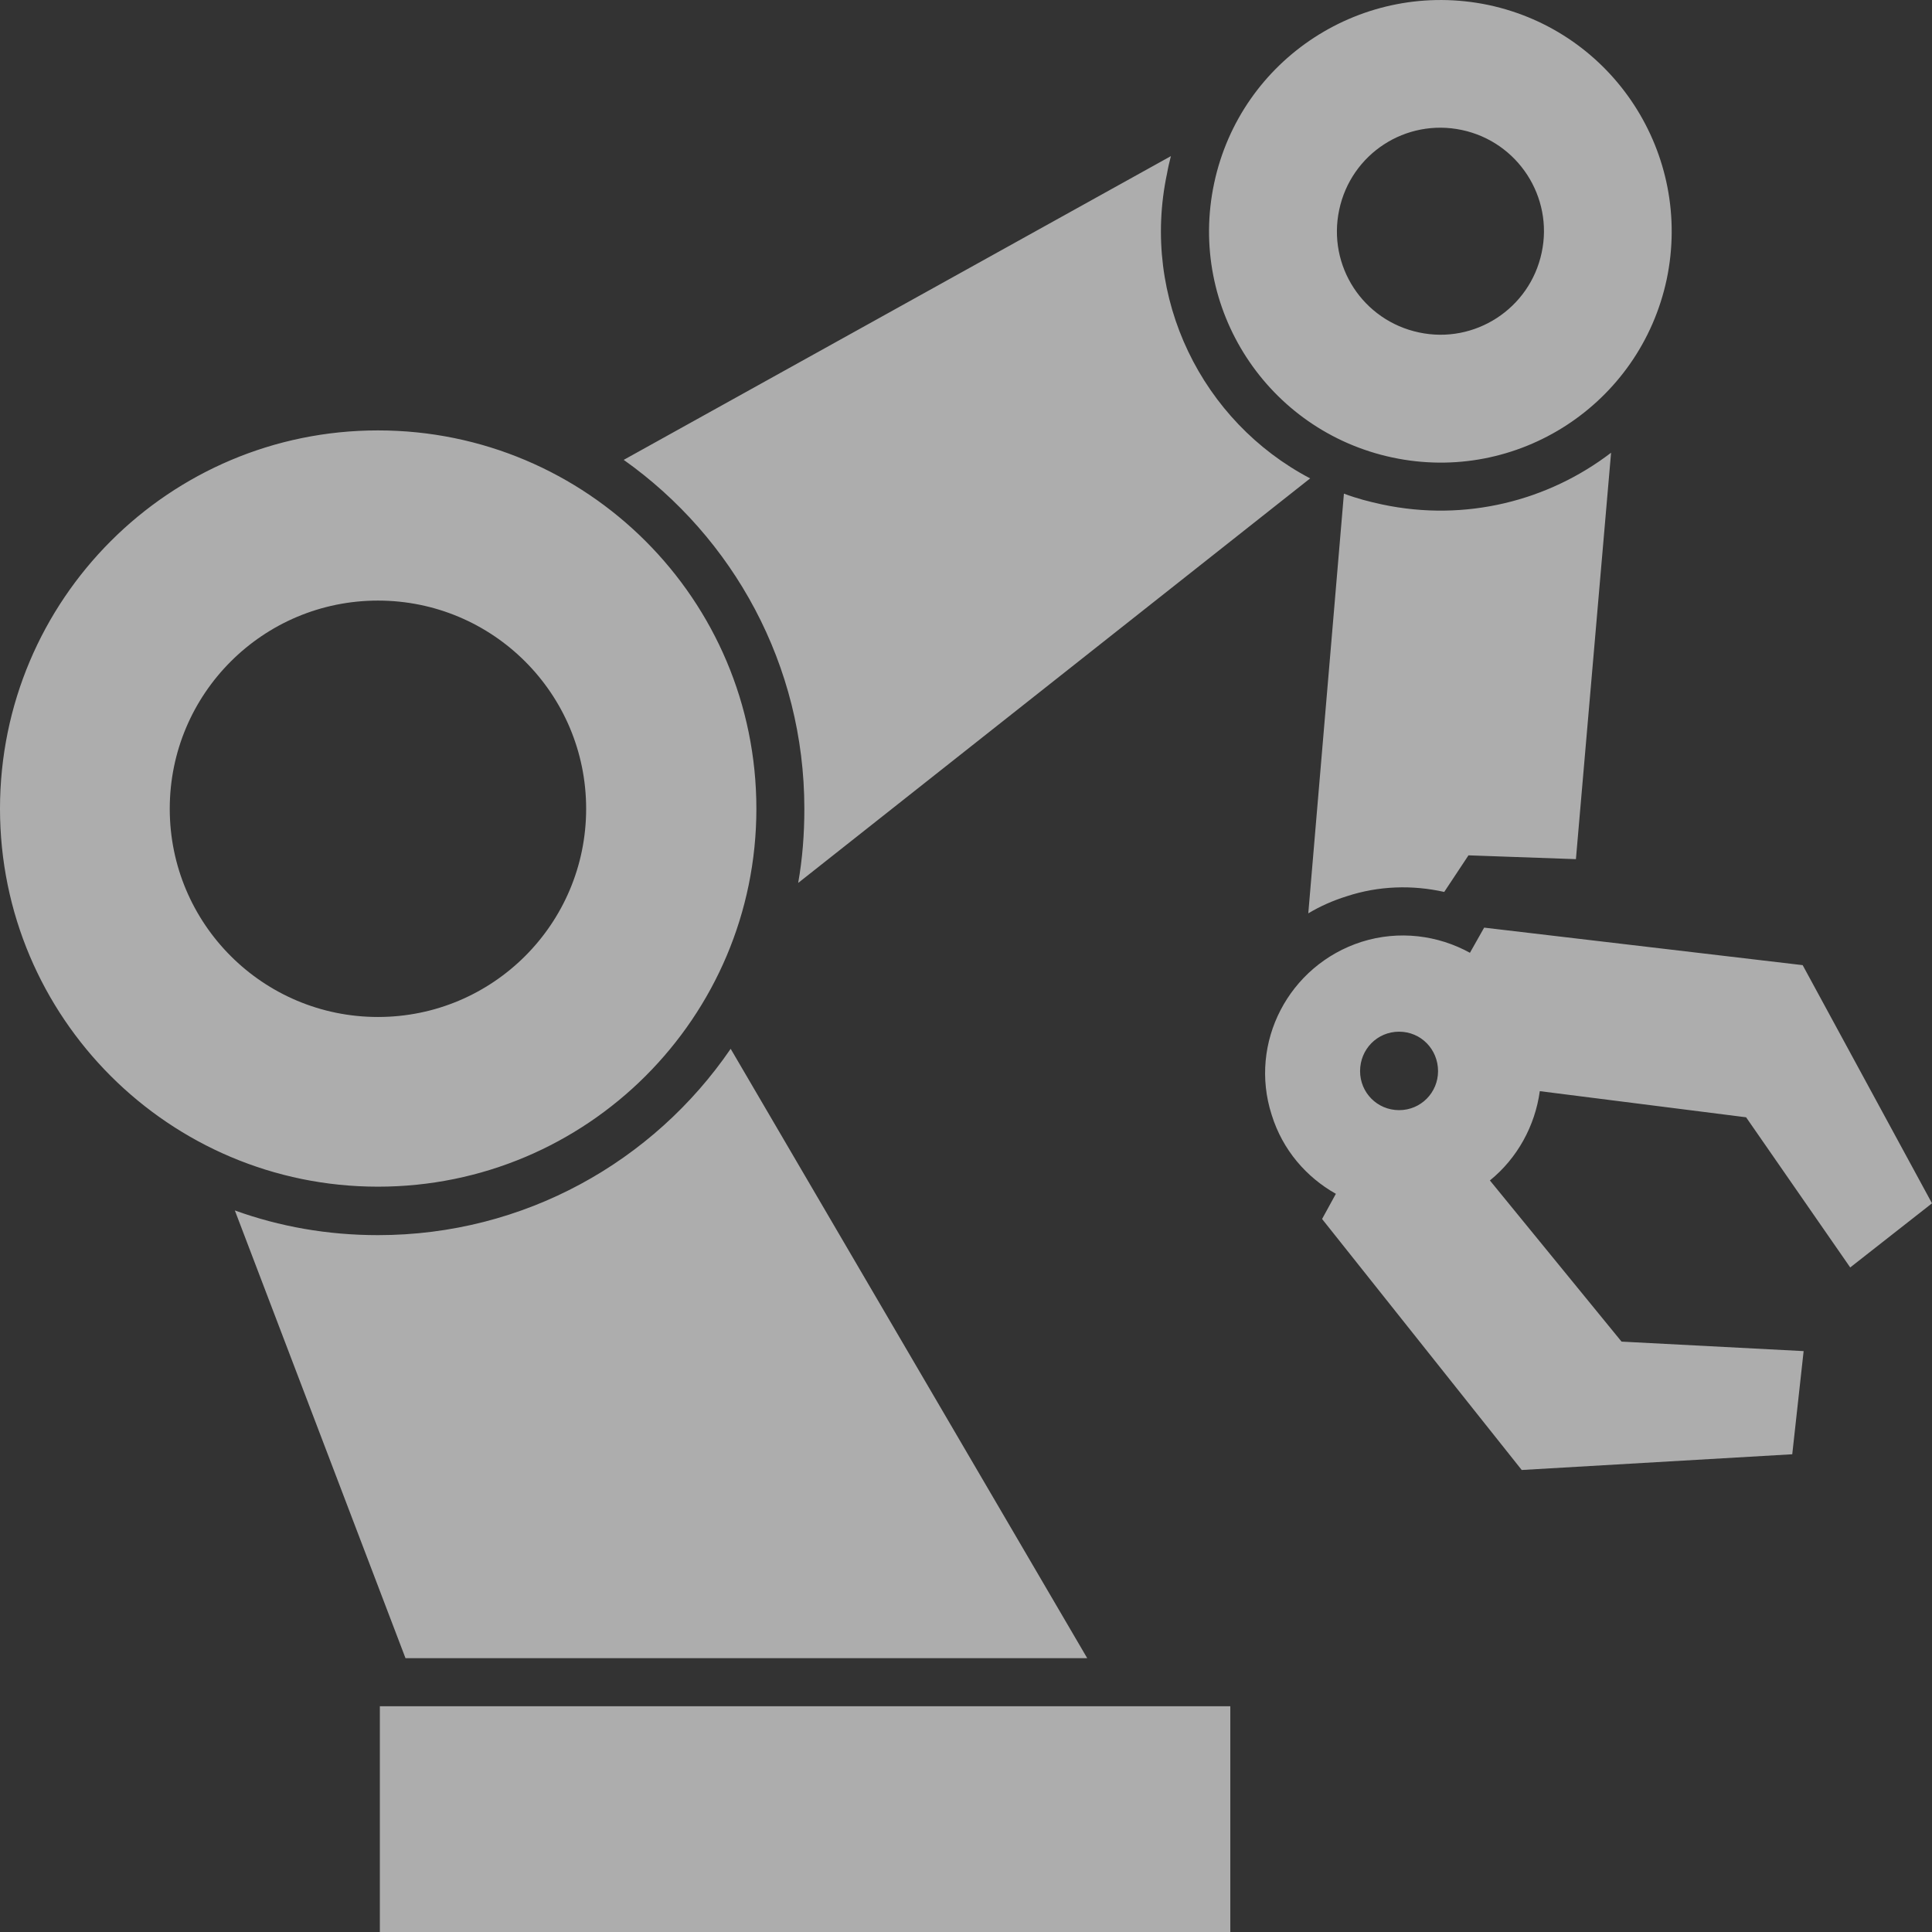 <svg xmlns="http://www.w3.org/2000/svg" fill="none" viewBox="0 0 36 36" height="36" width="36">
<rect x="0" y="0" width="36" height="36" fill="#333333" stroke="none"/>
<path style="fill:white;fill-opacity:1;" fill="white" d="M7.078 36H22.925V31.793H7.078V36ZM7.043 8.02C10.94 8.02 14.094 11.173 14.094 15.07C14.094 18.958 10.94 22.112 7.043 22.112C3.154 22.112 0 18.959 0 15.07C7.22465e-05 11.173 3.154 8.02 7.043 8.02ZM27.735 0.093C30.065 0.589 31.544 2.874 31.057 5.203C30.561 7.533 28.276 9.021 25.946 8.525C23.616 8.029 22.128 5.743 22.624 3.414C23.12 1.085 25.406 -0.394 27.735 0.093ZM27.239 2.422C28.284 2.643 28.949 3.671 28.727 4.707C28.506 5.753 27.479 6.416 26.442 6.195C25.396 5.974 24.732 4.955 24.954 3.91C25.175 2.865 26.194 2.201 27.239 2.422ZM24.892 22.245L24.635 22.714L28.355 27.391L33.396 27.098L33.608 25.176L30.215 24.999L27.762 21.996C28.275 21.58 28.603 20.978 28.692 20.332L32.536 20.819L34.476 23.617L36 22.422L33.59 17.984L27.655 17.285L27.39 17.754C26.796 17.427 26.07 17.329 25.37 17.55C24.015 17.985 23.262 19.428 23.696 20.774C23.9 21.43 24.342 21.935 24.892 22.245ZM26.07 19.224C26.477 19.224 26.796 19.552 26.796 19.959C26.796 20.358 26.477 20.686 26.07 20.686C25.662 20.686 25.343 20.358 25.343 19.959C25.343 19.552 25.662 19.224 26.07 19.224ZM7.043 11.191C9.186 11.191 10.922 12.927 10.922 15.07C10.922 17.214 9.186 18.95 7.043 18.95C4.899 18.95 3.163 17.214 3.163 15.07C3.163 12.927 4.899 11.191 7.043 11.191ZM24.378 17.019L25.042 9.198C25.273 9.286 25.512 9.348 25.759 9.401C27.31 9.729 28.851 9.331 30.02 8.436L29.365 16.009L27.363 15.938L26.911 16.62C26.318 16.487 25.689 16.505 25.096 16.7C24.839 16.78 24.599 16.886 24.378 17.019ZM4.376 22.555L7.556 30.898H20.259L13.615 19.543C12.18 21.642 9.771 23.015 7.043 23.015C6.104 23.015 5.209 22.856 4.376 22.555ZM24.413 8.914L14.873 16.452C14.953 16 14.988 15.54 14.988 15.07C14.988 12.386 13.659 10.013 11.622 8.569L21.818 2.909C21.791 3.015 21.765 3.122 21.747 3.228C21.251 5.558 22.403 7.86 24.413 8.914Z" clip-rule="evenodd" fill-rule="evenodd" opacity="0.6"></path>
</svg>

